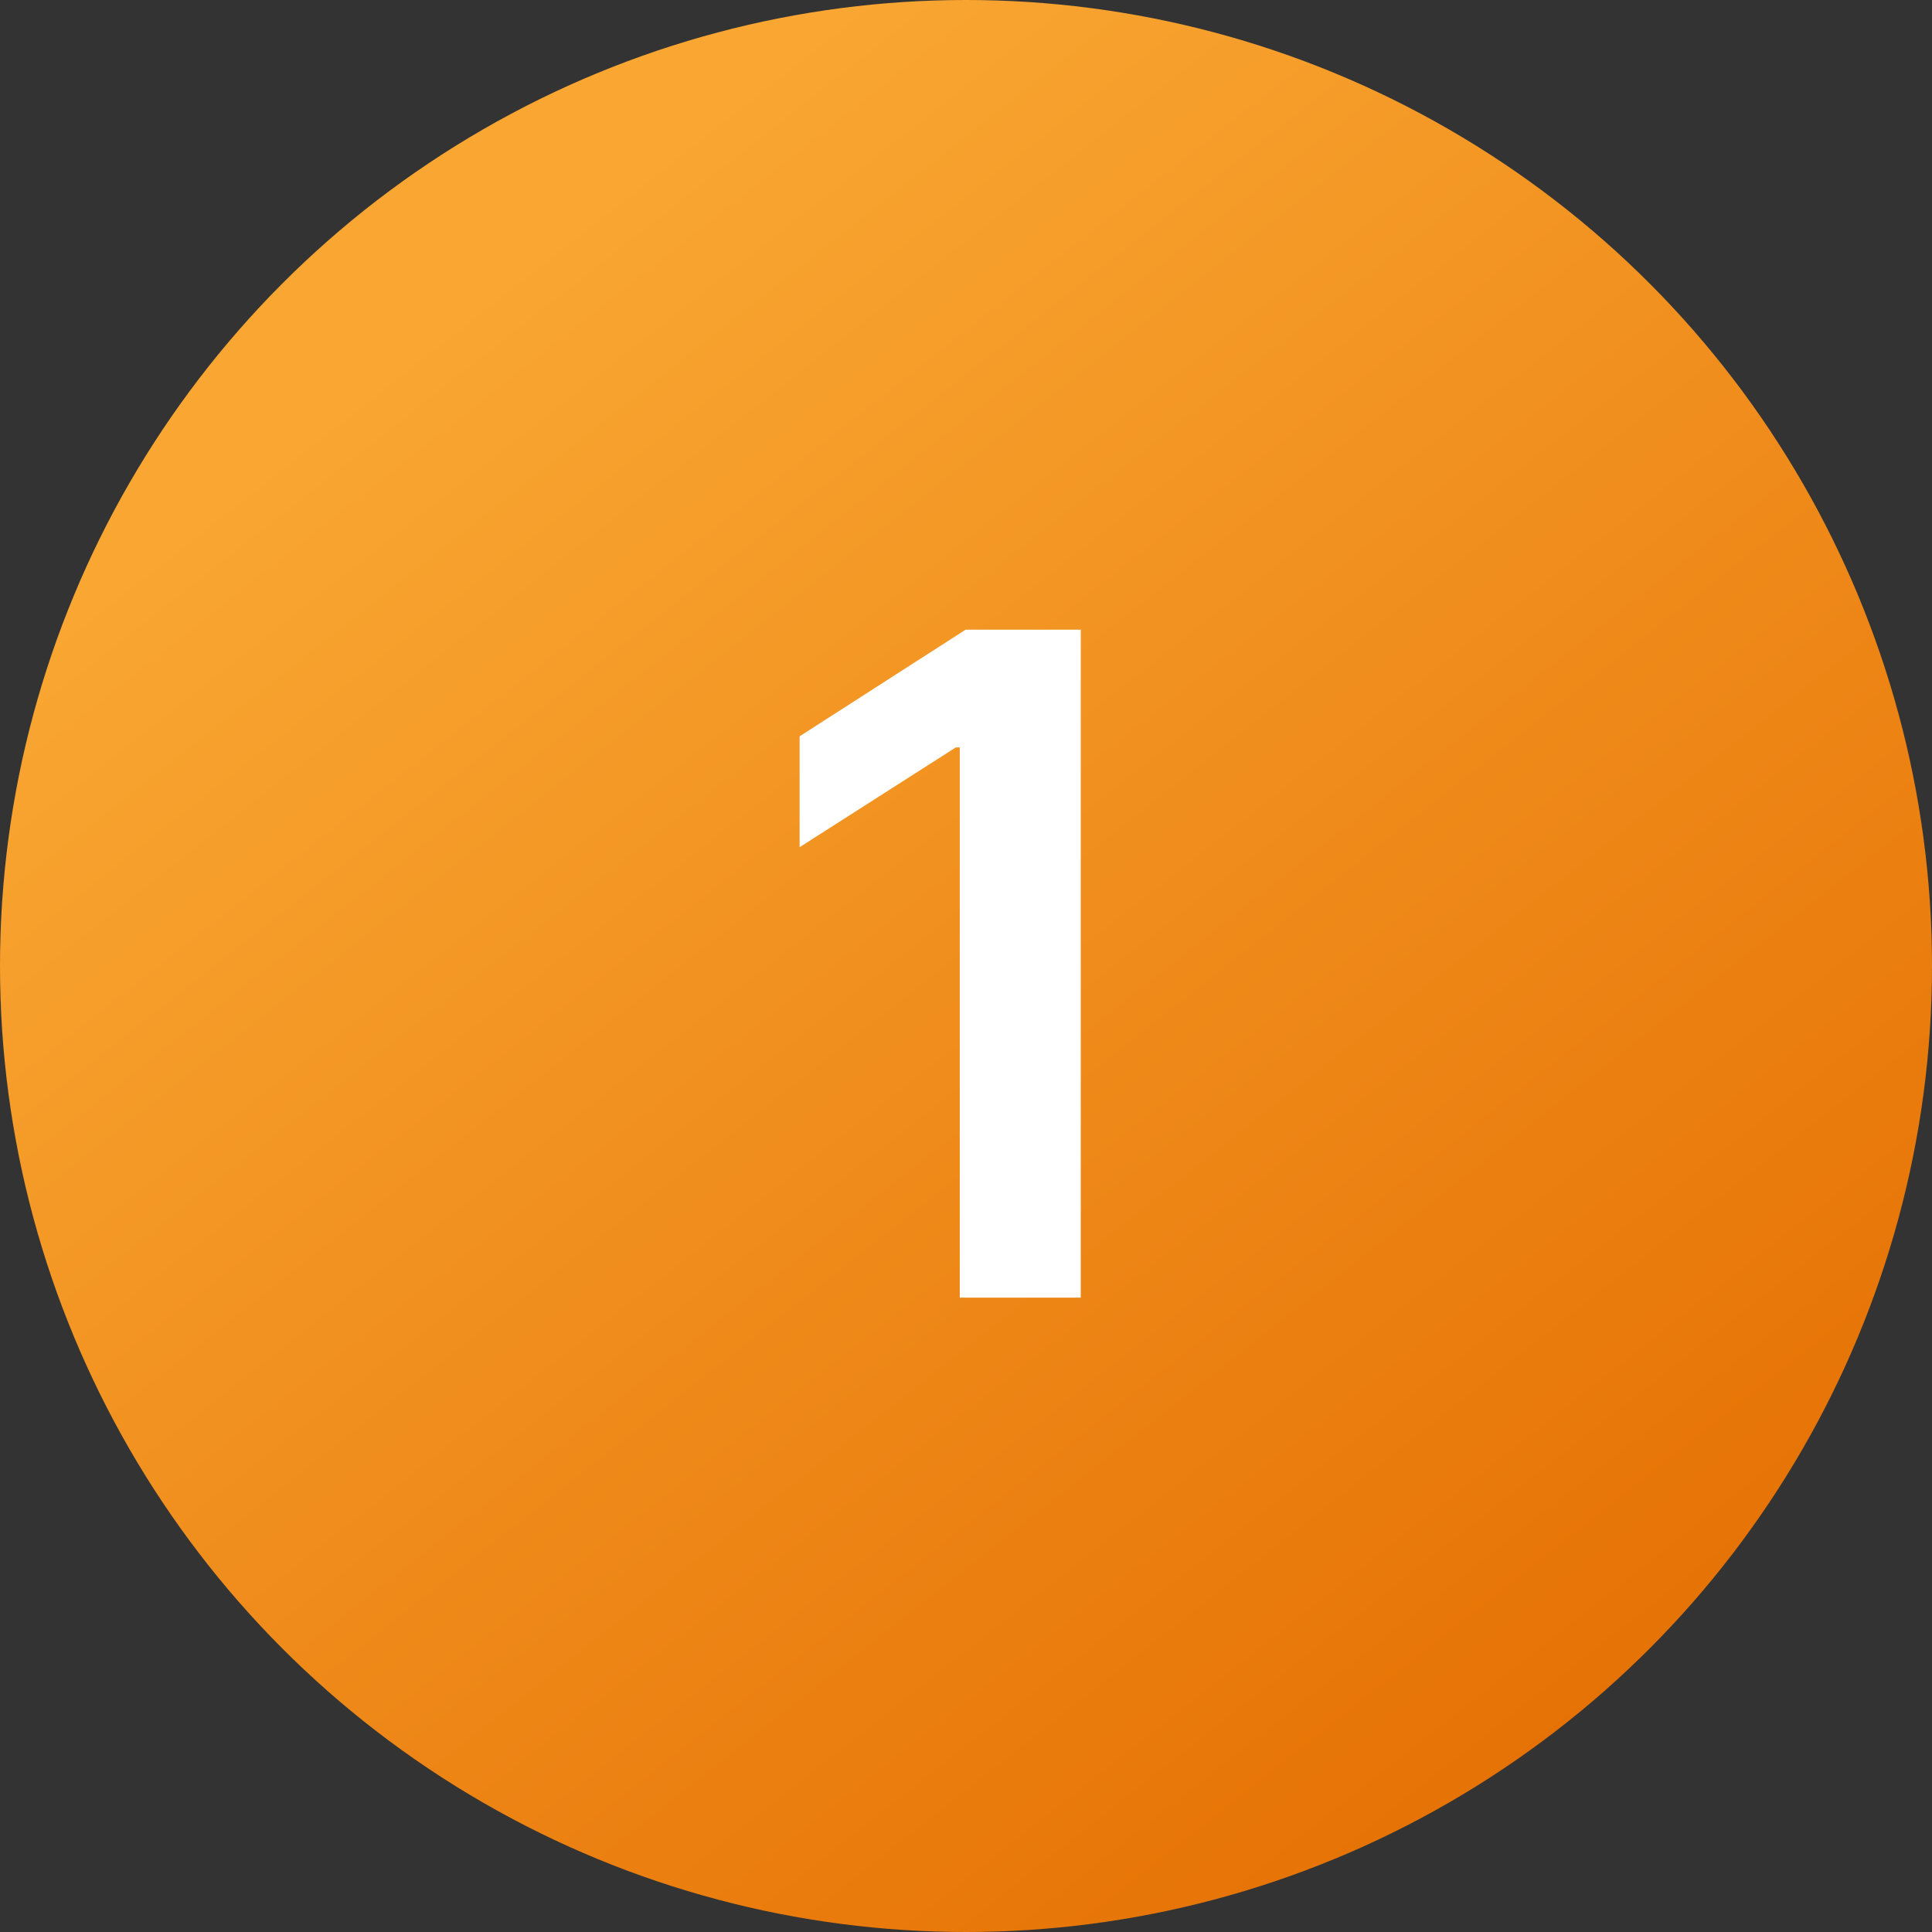 <?xml version="1.0" encoding="UTF-8"?> <svg xmlns="http://www.w3.org/2000/svg" width="67" height="67" viewBox="0 0 67 67" fill="none"><rect x="0" y="0" width="67" height="67" fill="#333333" stroke="none"/><circle cx="33.5" cy="33.5" r="33.5" fill="url(#paint0_linear_196_7)"></circle><path d="M37.48 21.836V45H33.284V25.919H33.148L27.73 29.38V25.534L33.488 21.836H37.48Z" fill="white"></path><defs><linearGradient id="paint0_linear_196_7" x1="13" y1="13" x2="55.5" y2="67" gradientUnits="userSpaceOnUse"><stop stop-color="#F9A632"></stop><stop offset="1" stop-color="#E46D00"></stop></linearGradient></defs></svg> 
